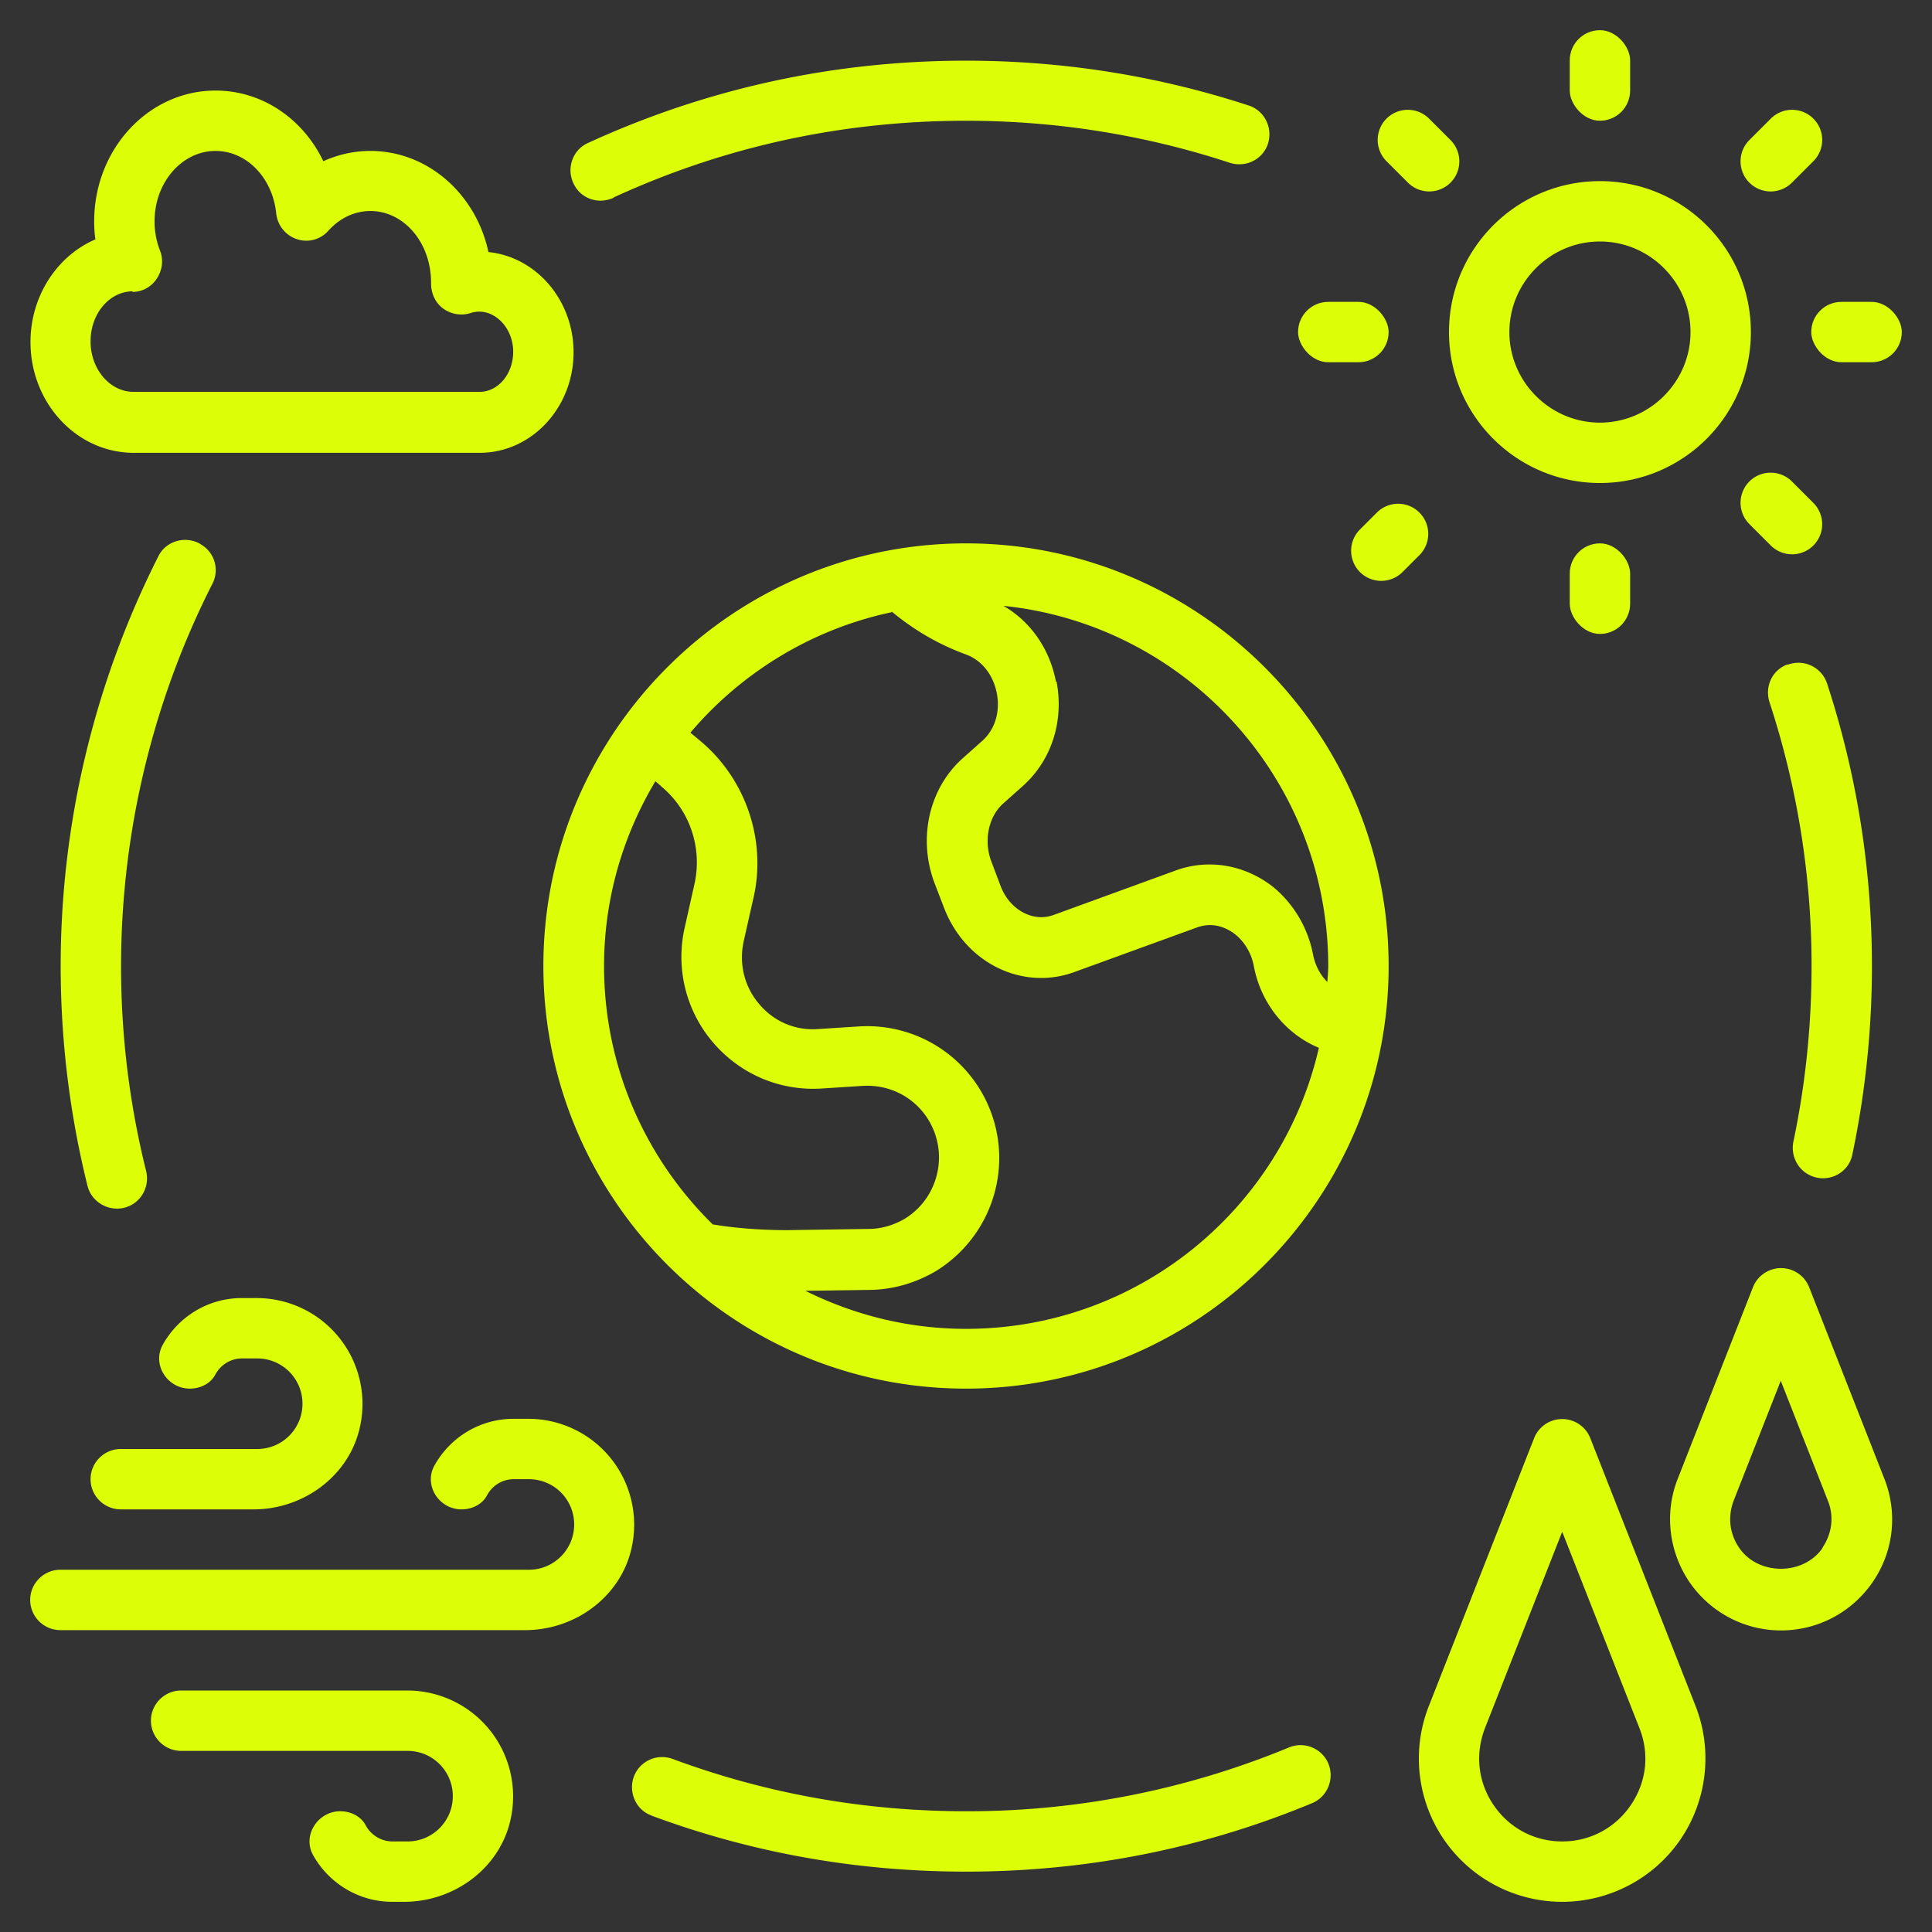 <?xml version="1.0" encoding="UTF-8"?>
<svg xmlns="http://www.w3.org/2000/svg" xmlns:xlink="http://www.w3.org/1999/xlink" version="1.1" width="512" height="512" x="0" y="0" viewBox="0 0 64 64" style="enable-background:new 0 0 512 512" xml:space="preserve" class="">
  <rect x="0" y="0" width="64" height="64" fill="#333333" stroke="none"/>
  <g>
    <path d="M4.42 15h11.47c1.72 0 3.11-1.5 3.11-3.33 0-1.73-1.24-3.16-2.82-3.32C15.77 6.43 14.17 5 12.27 5c-.55 0-1.07.12-1.56.34C10.04 3.94 8.69 3 7.14 3 4.92 3 3.12 4.94 3.12 7.33c0 .2.01.4.04.6-1.26.54-2.15 1.87-2.15 3.4 0 2.02 1.53 3.67 3.42 3.67zm-.03-5.33c.33 0 .63-.17.81-.45s.22-.62.1-.92a2.65 2.65 0 0 1-.18-.97C5.12 6.04 6.03 5 7.14 5c1.03 0 1.89.89 2.01 2.07.04.39.31.73.68.85.37.13.79.02 1.05-.28.38-.42.87-.65 1.39-.65 1.11 0 2.02 1.05 2.01 2.4 0 .33.14.64.4.83s.6.25.91.15c.7-.23 1.41.43 1.41 1.28 0 .74-.5 1.33-1.11 1.33H4.42c-.78 0-1.42-.75-1.42-1.67s.62-1.65 1.39-1.66zM51.75 63c1.57 0 3.04-.78 3.92-2.07s1.07-2.95.5-4.41l-3.49-8.88a1 1 0 0 0-1.86 0l-3.49 8.88A4.746 4.746 0 0 0 51.75 63zm-2.56-5.75 2.56-6.51 2.56 6.51c.34.86.23 1.79-.29 2.55S52.67 61 51.75 61s-1.75-.44-2.27-1.2-.62-1.69-.29-2.55zM62.42 48.98l-2.49-6.34a1 1 0 0 0-1.86 0l-2.49 6.34c-.45 1.13-.3 2.41.38 3.42.69 1.01 1.82 1.61 3.04 1.61s2.35-.6 3.04-1.61.83-2.28.38-3.42zm-2.04 2.29c-.63.93-2.14.93-2.77 0-.32-.47-.38-1.03-.18-1.56l1.56-3.97 1.56 3.97c.21.52.14 1.09-.18 1.56zM48 11c0 2.76 2.24 5 5 5s5-2.24 5-5-2.24-5-5-5-5 2.24-5 5zm5-3c1.65 0 3 1.35 3 3s-1.35 3-3 3-3-1.35-3-3 1.35-3 3-3z" fill="#dcff07" opacity="1" data-original="#000000"></path>
    <rect width="2" height="3" x="52" y="1" rx="1" fill="#dcff07" opacity="1" data-original="#000000"></rect>
    <rect width="2" height="3" x="52" y="18" rx="1" fill="#dcff07" opacity="1" data-original="#000000"></rect>
    <rect width="3" height="2" x="60" y="10" rx="1" fill="#dcff07" opacity="1" data-original="#000000"></rect>
    <rect width="3" height="2" x="43" y="10" rx="1" fill="#dcff07" opacity="1" data-original="#000000"></rect>
    <path d="M47.34 3.93a.996.996 0 1 0-1.41 1.41l.71.71a.996.996 0 1 0 1.41-1.41zM59.36 15.95a.996.996 0 1 0-1.41 1.41l.71.71a.996.996 0 1 0 1.41-1.41zM60.07 3.93a.996.996 0 0 0-1.41 0l-.71.71a.996.996 0 1 0 1.41 1.41l.71-.71a.996.996 0 0 0 0-1.41zM47.02 16.98a.996.996 0 0 0-1.41 0l-.56.56a.996.996 0 1 0 1.41 1.41l.56-.56a.996.996 0 0 0 0-1.41zM2 54h15.4c1.67 0 3.19-1.13 3.53-2.76A3.507 3.507 0 0 0 17.51 47h-.5c-1.13 0-2.11.63-2.62 1.55-.36.65.15 1.45.9 1.45.34 0 .68-.16.84-.46.17-.32.5-.54.89-.54h.5c.83 0 1.5.67 1.5 1.5s-.67 1.5-1.5 1.5H2c-.55 0-1 .45-1 1s.45 1 1 1z" fill="#dcff07" opacity="1" data-original="#000000"></path>
    <path d="M4 50h4.4c1.67 0 3.19-1.13 3.53-2.76A3.507 3.507 0 0 0 8.51 43h-.5c-1.13 0-2.11.63-2.62 1.55-.36.65.15 1.45.9 1.45.34 0 .68-.16.84-.46.17-.32.5-.54.89-.54h.5c.83 0 1.5.67 1.5 1.5S9.35 48 8.52 48H4c-.55 0-1 .45-1 1s.45 1 1 1zM13.5 61H13c-.38 0-.72-.22-.89-.54-.16-.3-.5-.46-.84-.46-.74 0-1.26.8-.9 1.45.51.92 1.5 1.55 2.62 1.55h.4c1.67 0 3.19-1.13 3.53-2.76A3.507 3.507 0 0 0 13.5 56H6c-.55 0-1 .45-1 1s.45 1 1 1h7.5c.83 0 1.5.67 1.5 1.5s-.67 1.5-1.5 1.5zM6.62 18.01c-.49-.27-1.12-.09-1.37.41A30.112 30.112 0 0 0 2.01 32c0 2.47.3 4.91.89 7.29.14.54.71.86 1.25.71.52-.15.82-.69.69-1.21-.55-2.21-.83-4.48-.83-6.78 0-4.4 1.04-8.76 3.02-12.66a.986.986 0 0 0-.4-1.33zM21.57 60.14C24.9 61.38 28.4 62 32 62c3.98 0 7.84-.76 11.47-2.27.52-.22.75-.83.52-1.34a1 1 0 0 0-1.3-.5A27.84 27.84 0 0 1 32 60c-3.35 0-6.61-.58-9.71-1.73-.51-.19-1.07.05-1.28.55-.21.52.04 1.13.57 1.32zM59.21 22.01c-.51.19-.76.74-.59 1.26A27.98 27.98 0 0 1 60.01 32c0 1.96-.2 3.91-.6 5.81-.11.53.2 1.05.73 1.19.55.14 1.11-.2 1.22-.75.43-2.04.65-4.14.65-6.24 0-3.21-.5-6.36-1.49-9.38a1 1 0 0 0-1.3-.61zM20.33 6.54C24 4.85 27.92 4 32 4c2.99 0 5.93.47 8.73 1.39.52.17 1.07-.09 1.26-.59.19-.53-.08-1.12-.61-1.3-3.02-.99-6.17-1.49-9.38-1.49-4.38 0-8.59.92-12.53 2.73-.51.23-.72.86-.46 1.36.24.49.82.68 1.32.45zM32 46c7.72 0 14-6.28 14-14s-6.28-14-14-14-14 6.28-14 14 6.28 14 14 14zm2.98-23.42c-.21-1.09-.84-1.99-1.74-2.51C39.28 20.69 44 25.81 44 32.01c0 .18-.02.35-.03.52-.24-.24-.41-.56-.48-.94-.17-.85-.62-1.62-1.28-2.18-.93-.75-2.13-.97-3.22-.59l-4.09 1.49c-.68.25-1.45-.17-1.75-.95l-.31-.82c-.26-.69-.1-1.49.4-1.93l.64-.57c.95-.85 1.37-2.14 1.12-3.46zm-5.44-2.32c.76.63 1.58 1.1 2.46 1.42.52.19.9.67 1.02 1.28.12.62-.06 1.21-.49 1.59l-.64.57c-1.12 1-1.49 2.66-.93 4.14l.32.83c.7 1.81 2.59 2.74 4.31 2.11l4.07-1.48c.59-.21 1.06.07 1.28.25.3.25.51.61.59 1.01.23 1.26 1.07 2.28 2.16 2.73-1.22 5.33-5.99 9.31-11.69 9.31-1.91 0-3.71-.46-5.32-1.26l2.09-.03c.76 0 1.52-.21 2.21-.61a4.4 4.4 0 0 0 2.11-4.07A4.374 4.374 0 0 0 28.48 34l-1.4.09c-.75.05-1.46-.26-1.94-.84-.49-.58-.67-1.34-.5-2.09l.3-1.33c.48-1.95-.22-4.03-1.77-5.31l-.3-.25c1.69-1.99 4.02-3.43 6.67-3.99zm-7.65 5.78c.97.79 1.4 2.08 1.1 3.31l-.3 1.34a4.36 4.36 0 0 0 .92 3.83c.9 1.06 2.21 1.62 3.59 1.54l1.39-.09c1.33-.07 2.41.91 2.51 2.2.06.9-.38 1.75-1.14 2.21-.37.21-.77.33-1.2.33l-2.67.04c-.86 0-1.69-.06-2.48-.19-2.22-2.18-3.6-5.21-3.6-8.56 0-2.24.63-4.33 1.7-6.12l.19.16z" fill="#dcff07" opacity="1" data-original="#000000"></path>
  </g>
</svg>

